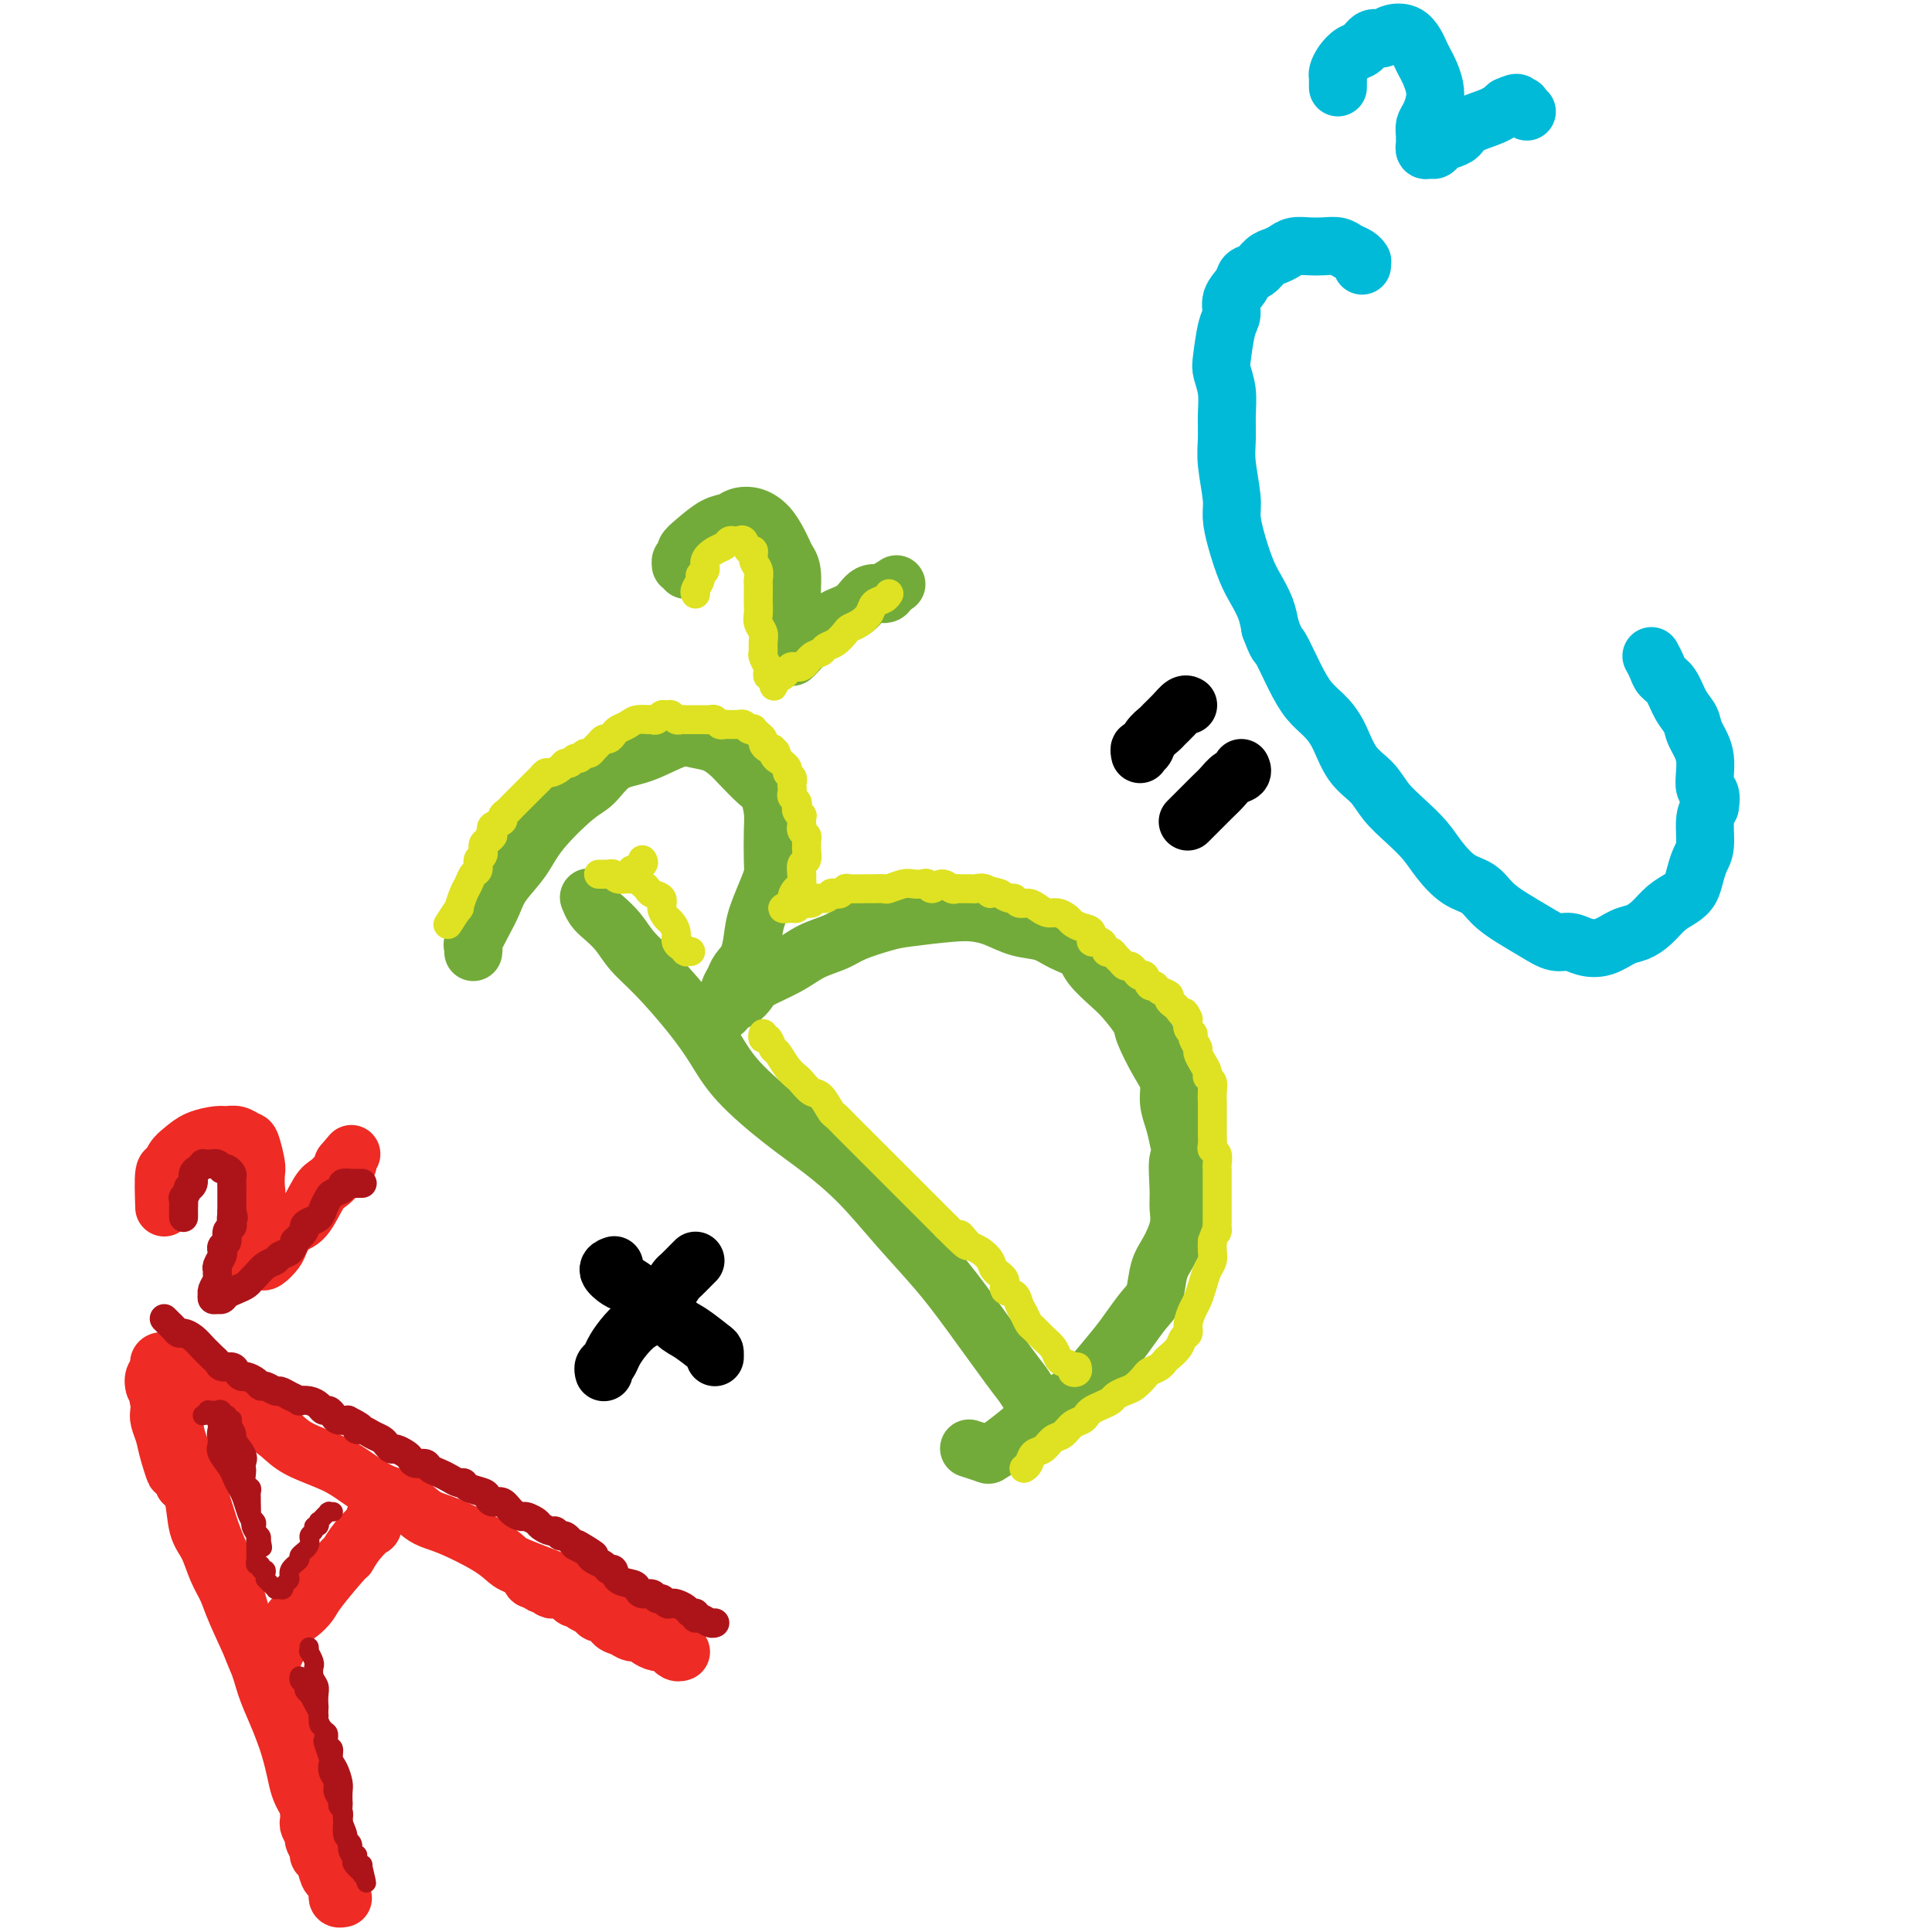 <svg viewBox='0 0 400 400' version='1.1' xmlns='http://www.w3.org/2000/svg' xmlns:xlink='http://www.w3.org/1999/xlink'><g fill='none' stroke='rgb(238,43,36)' stroke-width='12' stroke-linecap='round' stroke-linejoin='round'><path d='M32,287c0.409,0.326 0.817,0.652 1,1c0.183,0.348 0.140,0.717 0,1c-0.140,0.283 -0.378,0.481 0,1c0.378,0.519 1.373,1.359 2,2c0.627,0.641 0.885,1.083 1,2c0.115,0.917 0.088,2.307 1,5c0.912,2.693 2.762,6.687 4,10c1.238,3.313 1.862,5.945 3,9c1.138,3.055 2.790,6.533 4,10c1.210,3.467 1.977,6.924 3,10c1.023,3.076 2.301,5.773 4,10c1.699,4.227 3.818,9.985 5,14c1.182,4.015 1.428,6.289 2,8c0.572,1.711 1.471,2.861 2,4c0.529,1.139 0.689,2.268 1,3c0.311,0.732 0.772,1.068 1,1c0.228,-0.068 0.223,-0.538 0,-1c-0.223,-0.462 -0.664,-0.916 -1,-2c-0.336,-1.084 -0.566,-2.799 -1,-4c-0.434,-1.201 -1.073,-1.888 -2,-4c-0.927,-2.112 -2.143,-5.650 -3,-8c-0.857,-2.350 -1.356,-3.514 -2,-5c-0.644,-1.486 -1.432,-3.295 -2,-5c-0.568,-1.705 -0.914,-3.307 -2,-6c-1.086,-2.693 -2.911,-6.479 -4,-9c-1.089,-2.521 -1.443,-3.778 -2,-5c-0.557,-1.222 -1.318,-2.410 -2,-4c-0.682,-1.590 -1.286,-3.581 -2,-5c-0.714,-1.419 -1.538,-2.267 -2,-4c-0.462,-1.733 -0.560,-4.352 -1,-6c-0.440,-1.648 -1.220,-2.324 -2,-3'/><path d='M38,307c-4.581,-11.380 -2.534,-4.830 -2,-3c0.534,1.830 -0.444,-1.061 -1,-3c-0.556,-1.939 -0.688,-2.928 -1,-4c-0.312,-1.072 -0.802,-2.227 -1,-3c-0.198,-0.773 -0.102,-1.163 0,-2c0.102,-0.837 0.210,-2.122 0,-3c-0.210,-0.878 -0.736,-1.349 -1,-2c-0.264,-0.651 -0.264,-1.482 0,-2c0.264,-0.518 0.791,-0.723 1,-1c0.209,-0.277 0.099,-0.626 0,-1c-0.099,-0.374 -0.189,-0.772 0,-1c0.189,-0.228 0.656,-0.285 1,0c0.344,0.285 0.566,0.911 1,1c0.434,0.089 1.081,-0.360 2,0c0.919,0.360 2.112,1.527 3,2c0.888,0.473 1.473,0.251 3,1c1.527,0.749 3.997,2.469 6,4c2.003,1.531 3.539,2.874 5,4c1.461,1.126 2.847,2.035 4,3c1.153,0.965 2.072,1.987 4,3c1.928,1.013 4.865,2.019 7,3c2.135,0.981 3.470,1.938 5,3c1.530,1.062 3.256,2.230 5,3c1.744,0.770 3.507,1.141 5,2c1.493,0.859 2.717,2.206 4,3c1.283,0.794 2.626,1.036 5,2c2.374,0.964 5.781,2.650 8,4c2.219,1.350 3.251,2.363 4,3c0.749,0.637 1.214,0.896 4,2c2.786,1.104 7.893,3.052 13,5'/><path d='M122,330c14.289,7.467 5.511,2.133 2,0c-3.511,-2.133 -1.756,-1.067 0,0'/><path d='M57,342c1.096,-2.359 2.193,-4.717 3,-6c0.807,-1.283 1.325,-1.490 2,-2c0.675,-0.510 1.506,-1.322 2,-2c0.494,-0.678 0.652,-1.223 2,-3c1.348,-1.777 3.887,-4.785 5,-6c1.113,-1.215 0.799,-0.638 1,-1c0.201,-0.362 0.916,-1.663 2,-3c1.084,-1.337 2.538,-2.709 3,-3c0.462,-0.291 -0.068,0.499 0,0c0.068,-0.499 0.734,-2.285 1,-3c0.266,-0.715 0.133,-0.357 0,0'/><path d='M34,250c-0.095,-2.893 -0.189,-5.787 0,-7c0.189,-1.213 0.663,-0.746 1,-1c0.337,-0.254 0.537,-1.231 1,-2c0.463,-0.769 1.187,-1.331 2,-2c0.813,-0.669 1.713,-1.443 3,-2c1.287,-0.557 2.960,-0.895 4,-1c1.040,-0.105 1.445,0.024 2,0c0.555,-0.024 1.259,-0.202 2,0c0.741,0.202 1.519,0.782 2,1c0.481,0.218 0.666,0.072 1,1c0.334,0.928 0.818,2.928 1,4c0.182,1.072 0.064,1.216 0,2c-0.064,0.784 -0.073,2.206 0,3c0.073,0.794 0.230,0.958 0,2c-0.230,1.042 -0.846,2.962 -1,4c-0.154,1.038 0.154,1.195 0,2c-0.154,0.805 -0.770,2.258 -1,3c-0.230,0.742 -0.073,0.773 0,1c0.073,0.227 0.061,0.649 0,1c-0.061,0.351 -0.172,0.632 0,1c0.172,0.368 0.627,0.824 1,1c0.373,0.176 0.663,0.070 1,0c0.337,-0.070 0.723,-0.106 1,0c0.277,0.106 0.447,0.355 1,0c0.553,-0.355 1.489,-1.314 2,-2c0.511,-0.686 0.598,-1.100 1,-2c0.402,-0.900 1.120,-2.286 2,-3c0.880,-0.714 1.924,-0.758 3,-2c1.076,-1.242 2.185,-3.683 3,-5c0.815,-1.317 1.335,-1.508 2,-2c0.665,-0.492 1.476,-1.283 2,-2c0.524,-0.717 0.762,-1.358 1,-2'/><path d='M71,241c2.857,-3.381 1.500,-1.833 1,-1c-0.500,0.833 -0.143,0.952 0,1c0.143,0.048 0.071,0.024 0,0'/></g>
<g fill='none' stroke='rgb(0,0,0)' stroke-width='12' stroke-linecap='round' stroke-linejoin='round'><path d='M125,284c0.025,0.094 0.050,0.188 0,0c-0.050,-0.188 -0.176,-0.659 0,-1c0.176,-0.341 0.655,-0.551 1,-1c0.345,-0.449 0.557,-1.138 1,-2c0.443,-0.862 1.117,-1.898 2,-3c0.883,-1.102 1.976,-2.269 3,-3c1.024,-0.731 1.980,-1.025 3,-2c1.020,-0.975 2.105,-2.629 3,-4c0.895,-1.371 1.599,-2.459 2,-3c0.401,-0.541 0.499,-0.537 1,-1c0.501,-0.463 1.404,-1.394 2,-2c0.596,-0.606 0.885,-0.887 1,-1c0.115,-0.113 0.058,-0.056 0,0'/><path d='M127,262c0.163,-0.057 0.326,-0.114 0,0c-0.326,0.114 -1.141,0.398 -1,1c0.141,0.602 1.238,1.520 2,2c0.762,0.480 1.189,0.522 2,1c0.811,0.478 2.007,1.393 3,2c0.993,0.607 1.783,0.908 3,2c1.217,1.092 2.862,2.976 4,4c1.138,1.024 1.769,1.189 3,2c1.231,0.811 3.062,2.269 4,3c0.938,0.731 0.983,0.735 1,1c0.017,0.265 0.005,0.790 0,1c-0.005,0.210 -0.002,0.105 0,0'/></g>
<g fill='none' stroke='rgb(115,171,58)' stroke-width='12' stroke-linecap='round' stroke-linejoin='round'><path d='M122,186c-0.072,-0.183 -0.145,-0.367 0,0c0.145,0.367 0.507,1.284 1,2c0.493,0.716 1.117,1.232 2,2c0.883,0.768 2.024,1.789 3,3c0.976,1.211 1.786,2.613 3,4c1.214,1.387 2.832,2.757 5,5c2.168,2.243 4.884,5.357 7,8c2.116,2.643 3.631,4.815 5,7c1.369,2.185 2.593,4.384 5,7c2.407,2.616 5.997,5.649 9,8c3.003,2.351 5.419,4.019 8,6c2.581,1.981 5.328,4.274 8,7c2.672,2.726 5.268,5.884 8,9c2.732,3.116 5.600,6.190 8,9c2.400,2.810 4.331,5.354 7,9c2.669,3.646 6.074,8.392 8,11c1.926,2.608 2.372,3.077 3,4c0.628,0.923 1.436,2.299 2,3c0.564,0.701 0.883,0.727 1,1c0.117,0.273 0.034,0.792 0,1c-0.034,0.208 -0.017,0.104 0,0'/><path d='M98,197c-0.013,0.108 -0.025,0.217 0,0c0.025,-0.217 0.088,-0.759 0,-1c-0.088,-0.241 -0.326,-0.180 0,-1c0.326,-0.820 1.217,-2.519 2,-4c0.783,-1.481 1.459,-2.743 2,-4c0.541,-1.257 0.948,-2.509 2,-4c1.052,-1.491 2.748,-3.222 4,-5c1.252,-1.778 2.061,-3.601 4,-6c1.939,-2.399 5.008,-5.372 7,-7c1.992,-1.628 2.906,-1.911 4,-3c1.094,-1.089 2.368,-2.983 4,-4c1.632,-1.017 3.621,-1.156 6,-2c2.379,-0.844 5.149,-2.394 7,-3c1.851,-0.606 2.782,-0.268 4,0c1.218,0.268 2.721,0.464 4,1c1.279,0.536 2.332,1.410 3,2c0.668,0.590 0.949,0.896 2,2c1.051,1.104 2.870,3.006 4,4c1.130,0.994 1.571,1.081 2,2c0.429,0.919 0.845,2.670 1,4c0.155,1.330 0.049,2.239 0,4c-0.049,1.761 -0.041,4.374 0,6c0.041,1.626 0.114,2.266 0,3c-0.114,0.734 -0.416,1.562 -1,3c-0.584,1.438 -1.452,3.488 -2,5c-0.548,1.512 -0.778,2.488 -1,4c-0.222,1.512 -0.438,3.560 -1,5c-0.562,1.440 -1.470,2.273 -2,3c-0.530,0.727 -0.681,1.350 -1,2c-0.319,0.650 -0.805,1.329 -1,2c-0.195,0.671 -0.097,1.336 0,2'/><path d='M151,207c-1.609,4.174 -1.132,1.610 -1,1c0.132,-0.610 -0.081,0.735 0,1c0.081,0.265 0.457,-0.551 1,-1c0.543,-0.449 1.252,-0.533 2,-1c0.748,-0.467 1.533,-1.318 2,-2c0.467,-0.682 0.614,-1.194 2,-2c1.386,-0.806 4.009,-1.908 6,-3c1.991,-1.092 3.350,-2.176 5,-3c1.650,-0.824 3.593,-1.387 5,-2c1.407,-0.613 2.280,-1.275 4,-2c1.720,-0.725 4.286,-1.513 6,-2c1.714,-0.487 2.575,-0.674 5,-1c2.425,-0.326 6.413,-0.793 9,-1c2.587,-0.207 3.773,-0.154 5,0c1.227,0.154 2.497,0.411 4,1c1.503,0.589 3.240,1.511 5,2c1.760,0.489 3.542,0.547 5,1c1.458,0.453 2.591,1.302 4,2c1.409,0.698 3.092,1.244 4,2c0.908,0.756 1.039,1.722 2,3c0.961,1.278 2.750,2.870 4,4c1.250,1.130 1.961,1.799 3,3c1.039,1.201 2.407,2.932 3,4c0.593,1.068 0.411,1.471 1,3c0.589,1.529 1.951,4.183 3,6c1.049,1.817 1.786,2.796 2,4c0.214,1.204 -0.096,2.632 0,4c0.096,1.368 0.599,2.677 1,4c0.401,1.323 0.701,2.662 1,4'/><path d='M244,236c1.236,4.462 0.325,3.117 0,4c-0.325,0.883 -0.066,3.995 0,6c0.066,2.005 -0.062,2.904 0,4c0.062,1.096 0.313,2.389 0,4c-0.313,1.611 -1.189,3.540 -2,5c-0.811,1.460 -1.555,2.450 -2,4c-0.445,1.550 -0.590,3.660 -1,5c-0.410,1.340 -1.083,1.909 -2,3c-0.917,1.091 -2.076,2.704 -3,4c-0.924,1.296 -1.614,2.274 -3,4c-1.386,1.726 -3.469,4.199 -5,6c-1.531,1.801 -2.508,2.931 -4,4c-1.492,1.069 -3.497,2.077 -5,3c-1.503,0.923 -2.505,1.760 -4,3c-1.495,1.240 -3.483,2.882 -5,4c-1.517,1.118 -2.561,1.712 -3,2c-0.439,0.288 -0.272,0.270 -1,0c-0.728,-0.270 -2.351,-0.791 -3,-1c-0.649,-0.209 -0.325,-0.104 0,0'/><path d='M142,118c-0.431,-0.446 -0.863,-0.893 -1,-1c-0.137,-0.107 0.020,0.124 0,0c-0.020,-0.124 -0.217,-0.604 0,-1c0.217,-0.396 0.849,-0.708 1,-1c0.151,-0.292 -0.179,-0.565 0,-1c0.179,-0.435 0.866,-1.032 2,-2c1.134,-0.968 2.716,-2.307 4,-3c1.284,-0.693 2.270,-0.740 3,-1c0.730,-0.260 1.204,-0.733 2,-1c0.796,-0.267 1.915,-0.328 3,0c1.085,0.328 2.137,1.046 3,2c0.863,0.954 1.537,2.143 2,3c0.463,0.857 0.716,1.383 1,2c0.284,0.617 0.598,1.324 1,2c0.402,0.676 0.893,1.322 1,3c0.107,1.678 -0.171,4.390 0,6c0.171,1.610 0.792,2.120 1,3c0.208,0.880 0.003,2.131 0,3c-0.003,0.869 0.195,1.358 0,2c-0.195,0.642 -0.783,1.439 -1,2c-0.217,0.561 -0.064,0.887 0,1c0.064,0.113 0.038,0.014 0,0c-0.038,-0.014 -0.087,0.056 0,0c0.087,-0.056 0.309,-0.240 1,-1c0.691,-0.760 1.850,-2.096 3,-3c1.150,-0.904 2.290,-1.376 3,-2c0.710,-0.624 0.988,-1.399 2,-2c1.012,-0.601 2.756,-1.027 4,-2c1.244,-0.973 1.989,-2.493 3,-3c1.011,-0.507 2.289,-0.002 3,0c0.711,0.002 0.856,-0.499 1,-1'/><path d='M184,122c3.111,-2.022 0.889,-0.578 0,0c-0.889,0.578 -0.444,0.289 0,0'/></g>
<g fill='none' stroke='rgb(0,0,0)' stroke-width='12' stroke-linecap='round' stroke-linejoin='round'><path d='M236,156c0.026,0.126 0.052,0.251 0,0c-0.052,-0.251 -0.184,-0.879 0,-1c0.184,-0.121 0.682,0.263 1,0c0.318,-0.263 0.456,-1.174 1,-2c0.544,-0.826 1.494,-1.566 2,-2c0.506,-0.434 0.566,-0.561 1,-1c0.434,-0.439 1.240,-1.190 2,-2c0.760,-0.810 1.474,-1.680 2,-2c0.526,-0.320 0.865,-0.092 1,0c0.135,0.092 0.068,0.046 0,0'/><path d='M246,170c-0.088,0.088 -0.175,0.175 0,0c0.175,-0.175 0.613,-0.613 1,-1c0.387,-0.387 0.722,-0.723 1,-1c0.278,-0.277 0.499,-0.494 1,-1c0.501,-0.506 1.283,-1.302 2,-2c0.717,-0.698 1.369,-1.297 2,-2c0.631,-0.703 1.241,-1.508 2,-2c0.759,-0.492 1.666,-0.671 2,-1c0.334,-0.329 0.095,-0.808 0,-1c-0.095,-0.192 -0.048,-0.096 0,0'/></g>
<g fill='none' stroke='rgb(0,186,216)' stroke-width='12' stroke-linecap='round' stroke-linejoin='round'><path d='M282,55c0.005,-0.416 0.009,-0.832 0,-1c-0.009,-0.168 -0.032,-0.087 0,0c0.032,0.087 0.119,0.181 0,0c-0.119,-0.181 -0.443,-0.637 -1,-1c-0.557,-0.363 -1.346,-0.634 -2,-1c-0.654,-0.366 -1.172,-0.827 -2,-1c-0.828,-0.173 -1.965,-0.057 -3,0c-1.035,0.057 -1.968,0.056 -3,0c-1.032,-0.056 -2.163,-0.166 -3,0c-0.837,0.166 -1.380,0.607 -2,1c-0.620,0.393 -1.317,0.737 -2,1c-0.683,0.263 -1.354,0.443 -2,1c-0.646,0.557 -1.269,1.490 -2,2c-0.731,0.510 -1.572,0.598 -2,1c-0.428,0.402 -0.444,1.119 -1,2c-0.556,0.881 -1.653,1.925 -2,3c-0.347,1.075 0.054,2.180 0,3c-0.054,0.820 -0.565,1.355 -1,3c-0.435,1.645 -0.796,4.400 -1,6c-0.204,1.600 -0.252,2.045 0,3c0.252,0.955 0.803,2.419 1,4c0.197,1.581 0.038,3.279 0,5c-0.038,1.721 0.045,3.466 0,5c-0.045,1.534 -0.216,2.858 0,5c0.216,2.142 0.820,5.104 1,7c0.180,1.896 -0.064,2.726 0,4c0.064,1.274 0.437,2.990 1,5c0.563,2.010 1.316,4.312 2,6c0.684,1.688 1.300,2.762 2,4c0.700,1.238 1.486,2.639 2,4c0.514,1.361 0.757,2.680 1,4'/><path d='M263,130c1.547,4.171 1.415,3.099 2,4c0.585,0.901 1.888,3.774 3,6c1.112,2.226 2.034,3.806 3,5c0.966,1.194 1.976,2.002 3,3c1.024,0.998 2.062,2.184 3,4c0.938,1.816 1.777,4.260 3,6c1.223,1.740 2.829,2.775 4,4c1.171,1.225 1.905,2.639 3,4c1.095,1.361 2.551,2.667 4,4c1.449,1.333 2.890,2.692 4,4c1.110,1.308 1.888,2.566 3,4c1.112,1.434 2.558,3.045 4,4c1.442,0.955 2.878,1.255 4,2c1.122,0.745 1.928,1.936 3,3c1.072,1.064 2.411,2.001 4,3c1.589,0.999 3.429,2.059 5,3c1.571,0.941 2.875,1.762 4,2c1.125,0.238 2.072,-0.107 3,0c0.928,0.107 1.837,0.665 3,1c1.163,0.335 2.579,0.448 4,0c1.421,-0.448 2.845,-1.457 4,-2c1.155,-0.543 2.039,-0.620 3,-1c0.961,-0.380 1.998,-1.063 3,-2c1.002,-0.937 1.970,-2.127 3,-3c1.030,-0.873 2.122,-1.428 3,-2c0.878,-0.572 1.541,-1.161 2,-2c0.459,-0.839 0.714,-1.929 1,-3c0.286,-1.071 0.602,-2.122 1,-3c0.398,-0.878 0.876,-1.583 1,-3c0.124,-1.417 -0.108,-3.548 0,-5c0.108,-1.452 0.554,-2.226 1,-3'/><path d='M354,167c0.672,-3.552 -0.649,-2.931 -1,-4c-0.351,-1.069 0.268,-3.827 0,-6c-0.268,-2.173 -1.424,-3.762 -2,-5c-0.576,-1.238 -0.574,-2.127 -1,-3c-0.426,-0.873 -1.281,-1.730 -2,-3c-0.719,-1.270 -1.303,-2.954 -2,-4c-0.697,-1.046 -1.506,-1.456 -2,-2c-0.494,-0.544 -0.671,-1.223 -1,-2c-0.329,-0.777 -0.808,-1.650 -1,-2c-0.192,-0.350 -0.096,-0.175 0,0'/><path d='M277,18c0.001,0.088 0.003,0.176 0,0c-0.003,-0.176 -0.009,-0.614 0,-1c0.009,-0.386 0.033,-0.718 0,-1c-0.033,-0.282 -0.122,-0.514 0,-1c0.122,-0.486 0.456,-1.225 1,-2c0.544,-0.775 1.300,-1.584 2,-2c0.700,-0.416 1.346,-0.439 2,-1c0.654,-0.561 1.317,-1.661 2,-2c0.683,-0.339 1.387,0.083 2,0c0.613,-0.083 1.134,-0.671 2,-1c0.866,-0.329 2.077,-0.398 3,0c0.923,0.398 1.557,1.264 2,2c0.443,0.736 0.694,1.340 1,2c0.306,0.660 0.668,1.374 1,2c0.332,0.626 0.635,1.165 1,2c0.365,0.835 0.791,1.966 1,3c0.209,1.034 0.199,1.969 0,3c-0.199,1.031 -0.589,2.156 -1,3c-0.411,0.844 -0.843,1.407 -1,2c-0.157,0.593 -0.039,1.216 0,2c0.039,0.784 -0.000,1.727 0,2c0.000,0.273 0.041,-0.126 0,0c-0.041,0.126 -0.163,0.777 0,1c0.163,0.223 0.611,0.019 1,0c0.389,-0.019 0.720,0.147 1,0c0.280,-0.147 0.508,-0.606 1,-1c0.492,-0.394 1.248,-0.724 2,-1c0.752,-0.276 1.501,-0.497 2,-1c0.499,-0.503 0.750,-1.289 2,-2c1.250,-0.711 3.500,-1.346 5,-2c1.500,-0.654 2.250,-1.327 3,-2'/><path d='M312,22c3.018,-1.397 2.063,-0.388 2,0c-0.063,0.388 0.767,0.156 1,0c0.233,-0.156 -0.129,-0.234 0,0c0.129,0.234 0.751,0.781 1,1c0.249,0.219 0.124,0.109 0,0'/></g>
<g fill='none' stroke='rgb(238,43,36)' stroke-width='12' stroke-linecap='round' stroke-linejoin='round'><path d='M64,374c-0.001,-0.090 -0.001,-0.180 0,0c0.001,0.180 0.004,0.630 0,1c-0.004,0.370 -0.016,0.662 0,1c0.016,0.338 0.061,0.724 0,1c-0.061,0.276 -0.227,0.442 0,1c0.227,0.558 0.848,1.509 1,2c0.152,0.491 -0.167,0.520 0,1c0.167,0.480 0.818,1.409 1,2c0.182,0.591 -0.105,0.845 0,1c0.105,0.155 0.603,0.212 1,1c0.397,0.788 0.694,2.306 1,3c0.306,0.694 0.622,0.564 1,1c0.378,0.436 0.820,1.437 1,2c0.180,0.563 0.100,0.687 0,1c-0.100,0.313 -0.219,0.815 0,1c0.219,0.185 0.777,0.053 1,0c0.223,-0.053 0.112,-0.026 0,0'/><path d='M110,326c-0.119,0.415 -0.238,0.829 0,1c0.238,0.171 0.833,0.097 1,0c0.167,-0.097 -0.096,-0.218 0,0c0.096,0.218 0.549,0.777 1,1c0.451,0.223 0.898,0.112 1,0c0.102,-0.112 -0.141,-0.223 0,0c0.141,0.223 0.668,0.782 1,1c0.332,0.218 0.471,0.096 1,0c0.529,-0.096 1.450,-0.166 2,0c0.550,0.166 0.729,0.569 1,1c0.271,0.431 0.635,0.890 1,1c0.365,0.110 0.732,-0.130 1,0c0.268,0.130 0.438,0.630 1,1c0.562,0.370 1.516,0.610 2,1c0.484,0.390 0.500,0.932 1,1c0.500,0.068 1.486,-0.336 2,0c0.514,0.336 0.556,1.413 1,2c0.444,0.587 1.289,0.683 2,1c0.711,0.317 1.288,0.854 2,1c0.712,0.146 1.557,-0.101 2,0c0.443,0.101 0.482,0.548 1,1c0.518,0.452 1.515,0.910 2,1c0.485,0.090 0.459,-0.186 1,0c0.541,0.186 1.648,0.834 2,1c0.352,0.166 -0.050,-0.151 0,0c0.050,0.151 0.552,0.772 1,1c0.448,0.228 0.842,0.065 1,0c0.158,-0.065 0.079,-0.033 0,0'/></g>
<g fill='none' stroke='rgb(173,20,25)' stroke-width='4' stroke-linecap='round' stroke-linejoin='round'><path d='M64,341c0.031,0.474 0.061,0.949 0,1c-0.061,0.051 -0.214,-0.320 0,0c0.214,0.320 0.793,1.332 1,2c0.207,0.668 0.041,0.994 0,1c-0.041,0.006 0.041,-0.306 0,0c-0.041,0.306 -0.207,1.232 0,2c0.207,0.768 0.787,1.380 1,2c0.213,0.620 0.061,1.250 0,2c-0.061,0.750 -0.030,1.620 0,2c0.030,0.380 0.060,0.271 0,1c-0.060,0.729 -0.208,2.297 0,3c0.208,0.703 0.774,0.541 1,1c0.226,0.459 0.112,1.541 0,2c-0.112,0.459 -0.222,0.297 0,1c0.222,0.703 0.776,2.271 1,3c0.224,0.729 0.117,0.619 0,1c-0.117,0.381 -0.242,1.254 0,2c0.242,0.746 0.853,1.365 1,2c0.147,0.635 -0.171,1.285 0,2c0.171,0.715 0.830,1.494 1,2c0.170,0.506 -0.148,0.738 0,1c0.148,0.262 0.762,0.555 1,1c0.238,0.445 0.101,1.041 0,2c-0.101,0.959 -0.167,2.281 0,3c0.167,0.719 0.565,0.837 1,1c0.435,0.163 0.905,0.373 1,1c0.095,0.627 -0.184,1.671 0,2c0.184,0.329 0.833,-0.056 1,0c0.167,0.056 -0.147,0.554 0,1c0.147,0.446 0.756,0.842 1,1c0.244,0.158 0.122,0.079 0,0'/><path d='M75,386c1.699,7.125 0.447,2.438 0,1c-0.447,-1.438 -0.091,0.372 0,1c0.091,0.628 -0.085,0.072 0,0c0.085,-0.072 0.430,0.340 0,0c-0.430,-0.340 -1.636,-1.430 -2,-2c-0.364,-0.570 0.113,-0.619 0,-1c-0.113,-0.381 -0.815,-1.095 -1,-2c-0.185,-0.905 0.146,-2.000 0,-3c-0.146,-1.000 -0.771,-1.905 -1,-3c-0.229,-1.095 -0.064,-2.380 0,-3c0.064,-0.620 0.027,-0.574 0,-1c-0.027,-0.426 -0.045,-1.322 0,-2c0.045,-0.678 0.152,-1.136 0,-2c-0.152,-0.864 -0.562,-2.133 -1,-3c-0.438,-0.867 -0.905,-1.330 -1,-2c-0.095,-0.670 0.181,-1.545 0,-2c-0.181,-0.455 -0.818,-0.488 -1,-1c-0.182,-0.512 0.092,-1.502 0,-2c-0.092,-0.498 -0.551,-0.505 -1,-1c-0.449,-0.495 -0.890,-1.477 -1,-2c-0.110,-0.523 0.110,-0.588 0,-1c-0.110,-0.412 -0.550,-1.171 -1,-2c-0.450,-0.829 -0.909,-1.727 -1,-2c-0.091,-0.273 0.186,0.081 0,0c-0.186,-0.081 -0.834,-0.596 -1,-1c-0.166,-0.404 0.151,-0.696 0,-1c-0.151,-0.304 -0.772,-0.620 -1,-1c-0.228,-0.380 -0.065,-0.823 0,-1c0.065,-0.177 0.033,-0.089 0,0'/><path d='M44,293c0.122,-0.000 0.243,-0.000 0,0c-0.243,0.000 -0.851,0.001 -1,0c-0.149,-0.001 0.160,-0.004 0,0c-0.160,0.004 -0.790,0.015 -1,0c-0.210,-0.015 -0.001,-0.057 0,0c0.001,0.057 -0.207,0.212 0,0c0.207,-0.212 0.829,-0.791 1,-1c0.171,-0.209 -0.109,-0.049 0,0c0.109,0.049 0.606,-0.013 1,0c0.394,0.013 0.684,0.102 1,0c0.316,-0.102 0.657,-0.394 1,0c0.343,0.394 0.688,1.474 1,2c0.312,0.526 0.591,0.498 1,1c0.409,0.502 0.947,1.535 1,2c0.053,0.465 -0.378,0.361 0,1c0.378,0.639 1.564,2.020 2,3c0.436,0.980 0.121,1.558 0,2c-0.121,0.442 -0.046,0.748 0,1c0.046,0.252 0.065,0.449 0,1c-0.065,0.551 -0.214,1.456 0,2c0.214,0.544 0.790,0.727 1,1c0.210,0.273 0.055,0.636 0,1c-0.055,0.364 -0.011,0.727 0,1c0.011,0.273 -0.011,0.454 0,1c0.011,0.546 0.054,1.456 0,2c-0.054,0.544 -0.207,0.723 0,1c0.207,0.277 0.774,0.652 1,1c0.226,0.348 0.112,0.671 0,1c-0.112,0.329 -0.223,0.666 0,1c0.223,0.334 0.778,0.667 1,1c0.222,0.333 0.111,0.667 0,1'/><path d='M54,319c0.529,2.775 0.353,0.711 0,0c-0.353,-0.711 -0.882,-0.071 -1,0c-0.118,0.071 0.175,-0.428 0,-1c-0.175,-0.572 -0.817,-1.217 -1,-2c-0.183,-0.783 0.092,-1.702 0,-3c-0.092,-1.298 -0.550,-2.973 -1,-4c-0.450,-1.027 -0.891,-1.406 -1,-2c-0.109,-0.594 0.114,-1.402 0,-2c-0.114,-0.598 -0.567,-0.987 -1,-2c-0.433,-1.013 -0.847,-2.650 -1,-4c-0.153,-1.350 -0.045,-2.413 0,-3c0.045,-0.587 0.026,-0.697 0,-1c-0.026,-0.303 -0.058,-0.799 0,-1c0.058,-0.201 0.208,-0.107 0,0c-0.208,0.107 -0.774,0.229 -1,0c-0.226,-0.229 -0.113,-0.807 0,-1c0.113,-0.193 0.226,0.001 0,0c-0.226,-0.001 -0.792,-0.196 -1,0c-0.208,0.196 -0.060,0.784 0,1c0.060,0.216 0.030,0.061 0,0c-0.030,-0.061 -0.061,-0.027 0,0c0.061,0.027 0.212,0.046 0,0c-0.212,-0.046 -0.789,-0.157 -1,0c-0.211,0.157 -0.057,0.581 0,1c0.057,0.419 0.016,0.834 0,1c-0.016,0.166 -0.008,0.083 0,0'/><path d='M45,296c-0.317,0.878 -0.110,1.572 0,2c0.110,0.428 0.124,0.590 0,1c-0.124,0.410 -0.384,1.067 0,2c0.384,0.933 1.412,2.140 2,3c0.588,0.860 0.735,1.372 1,2c0.265,0.628 0.649,1.372 1,2c0.351,0.628 0.668,1.138 1,2c0.332,0.862 0.677,2.074 1,3c0.323,0.926 0.622,1.565 1,2c0.378,0.435 0.833,0.666 1,1c0.167,0.334 0.045,0.772 0,1c-0.045,0.228 -0.013,0.247 0,1c0.013,0.753 0.008,2.239 0,3c-0.008,0.761 -0.017,0.796 0,1c0.017,0.204 0.061,0.576 0,1c-0.061,0.424 -0.227,0.901 0,1c0.227,0.099 0.845,-0.180 1,0c0.155,0.180 -0.155,0.819 0,1c0.155,0.181 0.774,-0.095 1,0c0.226,0.095 0.060,0.560 0,1c-0.060,0.440 -0.012,0.854 0,1c0.012,0.146 -0.012,0.024 0,0c0.012,-0.024 0.060,0.050 0,0c-0.060,-0.050 -0.227,-0.224 0,0c0.227,0.224 0.848,0.844 1,1c0.152,0.156 -0.165,-0.154 0,0c0.165,0.154 0.814,0.772 1,1c0.186,0.228 -0.090,0.065 0,0c0.090,-0.065 0.545,-0.033 1,0'/><path d='M58,329c0.930,0.583 0.755,-0.459 1,-1c0.245,-0.541 0.911,-0.582 1,-1c0.089,-0.418 -0.398,-1.215 0,-2c0.398,-0.785 1.680,-1.558 2,-2c0.320,-0.442 -0.322,-0.553 0,-1c0.322,-0.447 1.607,-1.229 2,-2c0.393,-0.771 -0.105,-1.531 0,-2c0.105,-0.469 0.812,-0.646 1,-1c0.188,-0.354 -0.142,-0.883 0,-1c0.142,-0.117 0.755,0.180 1,0c0.245,-0.180 0.122,-0.837 0,-1c-0.122,-0.163 -0.243,0.166 0,0c0.243,-0.166 0.849,-0.829 1,-1c0.151,-0.171 -0.152,0.150 0,0c0.152,-0.150 0.759,-0.772 1,-1c0.241,-0.228 0.116,-0.061 0,0c-0.116,0.061 -0.224,0.016 0,0c0.224,-0.016 0.778,-0.005 1,0c0.222,0.005 0.111,0.002 0,0'/></g>
<g fill='none' stroke='rgb(173,20,25)' stroke-width='6' stroke-linecap='round' stroke-linejoin='round'><path d='M38,252c-0.000,-0.021 -0.000,-0.042 0,0c0.000,0.042 0.000,0.147 0,0c-0.000,-0.147 -0.001,-0.545 0,-1c0.001,-0.455 0.004,-0.967 0,-1c-0.004,-0.033 -0.016,0.412 0,0c0.016,-0.412 0.061,-1.682 0,-2c-0.061,-0.318 -0.228,0.315 0,0c0.228,-0.315 0.850,-1.577 1,-2c0.150,-0.423 -0.171,-0.007 0,0c0.171,0.007 0.834,-0.394 1,-1c0.166,-0.606 -0.167,-1.416 0,-2c0.167,-0.584 0.832,-0.941 1,-1c0.168,-0.059 -0.161,0.180 0,0c0.161,-0.180 0.813,-0.780 1,-1c0.187,-0.220 -0.091,-0.060 0,0c0.091,0.060 0.550,0.020 1,0c0.450,-0.020 0.890,-0.019 1,0c0.110,0.019 -0.111,0.057 0,0c0.111,-0.057 0.555,-0.208 1,0c0.445,0.208 0.890,0.775 1,1c0.110,0.225 -0.114,0.107 0,0c0.114,-0.107 0.566,-0.202 1,0c0.434,0.202 0.848,0.702 1,1c0.152,0.298 0.041,0.394 0,1c-0.041,0.606 -0.011,1.723 0,2c0.011,0.277 0.003,-0.287 0,0c-0.003,0.287 -0.001,1.423 0,2c0.001,0.577 0.000,0.593 0,1c-0.000,0.407 -0.000,1.203 0,2'/><path d='M48,251c0.623,1.727 0.182,1.044 0,1c-0.182,-0.044 -0.105,0.551 0,1c0.105,0.449 0.238,0.750 0,1c-0.238,0.250 -0.847,0.447 -1,1c-0.153,0.553 0.151,1.461 0,2c-0.151,0.539 -0.758,0.708 -1,1c-0.242,0.292 -0.118,0.709 0,1c0.118,0.291 0.229,0.458 0,1c-0.229,0.542 -0.797,1.458 -1,2c-0.203,0.542 -0.040,0.710 0,1c0.040,0.290 -0.041,0.704 0,1c0.041,0.296 0.206,0.475 0,1c-0.206,0.525 -0.783,1.394 -1,2c-0.217,0.606 -0.073,0.947 0,1c0.073,0.053 0.075,-0.181 0,0c-0.075,0.181 -0.228,0.778 0,1c0.228,0.222 0.837,0.071 1,0c0.163,-0.071 -0.121,-0.060 0,0c0.121,0.060 0.649,0.171 1,0c0.351,-0.171 0.527,-0.622 1,-1c0.473,-0.378 1.243,-0.682 2,-1c0.757,-0.318 1.502,-0.648 2,-1c0.498,-0.352 0.748,-0.724 1,-1c0.252,-0.276 0.505,-0.454 1,-1c0.495,-0.546 1.232,-1.458 2,-2c0.768,-0.542 1.567,-0.712 2,-1c0.433,-0.288 0.501,-0.693 1,-1c0.499,-0.307 1.428,-0.516 2,-1c0.572,-0.484 0.786,-1.242 1,-2'/><path d='M61,257c2.742,-2.485 2.097,-2.697 2,-3c-0.097,-0.303 0.354,-0.697 1,-1c0.646,-0.303 1.488,-0.515 2,-1c0.512,-0.485 0.696,-1.244 1,-2c0.304,-0.756 0.729,-1.509 1,-2c0.271,-0.491 0.387,-0.720 1,-1c0.613,-0.280 1.723,-0.611 2,-1c0.277,-0.389 -0.279,-0.836 0,-1c0.279,-0.164 1.394,-0.044 2,0c0.606,0.044 0.701,0.012 1,0c0.299,-0.012 0.800,-0.003 1,0c0.200,0.003 0.100,0.002 0,0'/><path d='M34,273c0.335,0.341 0.670,0.682 1,1c0.330,0.318 0.655,0.614 1,1c0.345,0.386 0.708,0.863 1,1c0.292,0.137 0.512,-0.065 1,0c0.488,0.065 1.244,0.398 2,1c0.756,0.602 1.511,1.472 2,2c0.489,0.528 0.712,0.715 1,1c0.288,0.285 0.640,0.667 1,1c0.360,0.333 0.727,0.615 1,1c0.273,0.385 0.453,0.873 1,1c0.547,0.127 1.460,-0.107 2,0c0.540,0.107 0.708,0.555 1,1c0.292,0.445 0.707,0.889 1,1c0.293,0.111 0.464,-0.110 1,0c0.536,0.110 1.438,0.551 2,1c0.562,0.449 0.783,0.908 1,1c0.217,0.092 0.430,-0.182 1,0c0.570,0.182 1.496,0.819 2,1c0.504,0.181 0.586,-0.096 1,0c0.414,0.096 1.161,0.564 2,1c0.839,0.436 1.769,0.839 2,1c0.231,0.161 -0.236,0.081 0,0c0.236,-0.081 1.177,-0.163 2,0c0.823,0.163 1.529,0.569 2,1c0.471,0.431 0.706,0.886 1,1c0.294,0.114 0.646,-0.114 1,0c0.354,0.114 0.711,0.569 1,1c0.289,0.431 0.511,0.837 1,1c0.489,0.163 1.244,0.081 2,0'/><path d='M72,294c4.439,2.167 2.537,2.086 2,2c-0.537,-0.086 0.290,-0.177 1,0c0.710,0.177 1.302,0.621 2,1c0.698,0.379 1.500,0.693 2,1c0.500,0.307 0.698,0.607 1,1c0.302,0.393 0.710,0.880 1,1c0.290,0.120 0.463,-0.126 1,0c0.537,0.126 1.438,0.625 2,1c0.562,0.375 0.783,0.625 1,1c0.217,0.375 0.428,0.874 1,1c0.572,0.126 1.505,-0.120 2,0c0.495,0.120 0.553,0.606 1,1c0.447,0.394 1.284,0.697 2,1c0.716,0.303 1.313,0.606 2,1c0.687,0.394 1.466,0.879 2,1c0.534,0.121 0.825,-0.121 1,0c0.175,0.121 0.235,0.605 1,1c0.765,0.395 2.235,0.701 3,1c0.765,0.299 0.825,0.592 1,1c0.175,0.408 0.466,0.932 1,1c0.534,0.068 1.313,-0.318 2,0c0.687,0.318 1.282,1.342 2,2c0.718,0.658 1.558,0.951 2,1c0.442,0.049 0.485,-0.146 1,0c0.515,0.146 1.500,0.632 2,1c0.500,0.368 0.514,0.619 1,1c0.486,0.381 1.442,0.892 2,1c0.558,0.108 0.717,-0.188 1,0c0.283,0.188 0.692,0.858 1,1c0.308,0.142 0.517,-0.245 1,0c0.483,0.245 1.242,1.123 2,2'/><path d='M119,320c7.451,3.974 2.578,0.910 1,0c-1.578,-0.910 0.140,0.335 1,1c0.860,0.665 0.861,0.751 1,1c0.139,0.249 0.417,0.662 1,1c0.583,0.338 1.473,0.601 2,1c0.527,0.399 0.691,0.933 1,1c0.309,0.067 0.764,-0.332 1,0c0.236,0.332 0.252,1.394 1,2c0.748,0.606 2.228,0.755 3,1c0.772,0.245 0.837,0.587 1,1c0.163,0.413 0.425,0.899 1,1c0.575,0.101 1.464,-0.183 2,0c0.536,0.183 0.720,0.833 1,1c0.280,0.167 0.656,-0.149 1,0c0.344,0.149 0.655,0.762 1,1c0.345,0.238 0.723,0.101 1,0c0.277,-0.101 0.452,-0.167 1,0c0.548,0.167 1.469,0.565 2,1c0.531,0.435 0.671,0.905 1,1c0.329,0.095 0.848,-0.185 1,0c0.152,0.185 -0.065,0.834 0,1c0.065,0.166 0.410,-0.152 1,0c0.590,0.152 1.426,0.773 2,1c0.574,0.227 0.885,0.061 1,0c0.115,-0.061 0.033,-0.017 0,0c-0.033,0.017 -0.016,0.009 0,0'/></g>
<g fill='none' stroke='rgb(222,226,34)' stroke-width='6' stroke-linecap='round' stroke-linejoin='round'><path d='M133,178c0.222,0.311 0.444,0.622 0,1c-0.444,0.378 -1.556,0.822 -2,1c-0.444,0.178 -0.222,0.089 0,0'/><path d='M124,181c0.022,0.000 0.043,0.000 0,0c-0.043,-0.000 -0.152,-0.001 0,0c0.152,0.001 0.564,0.004 1,0c0.436,-0.004 0.897,-0.016 1,0c0.103,0.016 -0.152,0.060 0,0c0.152,-0.060 0.709,-0.223 1,0c0.291,0.223 0.314,0.834 1,1c0.686,0.166 2.034,-0.111 3,0c0.966,0.111 1.550,0.610 2,1c0.450,0.390 0.765,0.672 1,1c0.235,0.328 0.391,0.703 1,1c0.609,0.297 1.670,0.516 2,1c0.330,0.484 -0.070,1.232 0,2c0.070,0.768 0.611,1.555 1,2c0.389,0.445 0.625,0.549 1,1c0.375,0.451 0.889,1.249 1,2c0.111,0.751 -0.180,1.455 0,2c0.180,0.545 0.832,0.931 1,1c0.168,0.069 -0.147,-0.178 0,0c0.147,0.178 0.758,0.780 1,1c0.242,0.220 0.116,0.059 0,0c-0.116,-0.059 -0.224,-0.016 0,0c0.224,0.016 0.778,0.005 1,0c0.222,-0.005 0.111,-0.002 0,0'/><path d='M158,214c-0.088,0.481 -0.176,0.961 0,1c0.176,0.039 0.614,-0.365 1,0c0.386,0.365 0.718,1.497 1,2c0.282,0.503 0.512,0.377 1,1c0.488,0.623 1.233,1.996 2,3c0.767,1.004 1.558,1.639 2,2c0.442,0.361 0.537,0.449 1,1c0.463,0.551 1.294,1.566 2,2c0.706,0.434 1.288,0.286 2,1c0.712,0.714 1.556,2.288 2,3c0.444,0.712 0.490,0.562 1,1c0.510,0.438 1.483,1.464 2,2c0.517,0.536 0.576,0.581 1,1c0.424,0.419 1.212,1.211 2,2c0.788,0.789 1.576,1.576 2,2c0.424,0.424 0.484,0.484 1,1c0.516,0.516 1.486,1.486 2,2c0.514,0.514 0.570,0.570 1,1c0.430,0.430 1.232,1.232 2,2c0.768,0.768 1.501,1.501 2,2c0.499,0.499 0.764,0.764 1,1c0.236,0.236 0.445,0.445 1,1c0.555,0.555 1.458,1.458 2,2c0.542,0.542 0.723,0.723 1,1c0.277,0.277 0.652,0.652 1,1c0.348,0.348 0.671,0.671 1,1c0.329,0.329 0.665,0.665 1,1'/><path d='M196,254c6.507,6.594 3.775,3.079 3,2c-0.775,-1.079 0.407,0.277 1,1c0.593,0.723 0.598,0.812 1,1c0.402,0.188 1.202,0.474 2,1c0.798,0.526 1.594,1.292 2,2c0.406,0.708 0.423,1.359 1,2c0.577,0.641 1.713,1.274 2,2c0.287,0.726 -0.274,1.546 0,2c0.274,0.454 1.382,0.540 2,1c0.618,0.460 0.746,1.292 1,2c0.254,0.708 0.635,1.292 1,2c0.365,0.708 0.714,1.541 1,2c0.286,0.459 0.509,0.543 1,1c0.491,0.457 1.250,1.288 2,2c0.750,0.712 1.492,1.304 2,2c0.508,0.696 0.781,1.494 1,2c0.219,0.506 0.384,0.720 1,1c0.616,0.280 1.682,0.625 2,1c0.318,0.375 -0.111,0.781 0,1c0.111,0.219 0.761,0.251 1,0c0.239,-0.251 0.068,-0.786 0,-1c-0.068,-0.214 -0.034,-0.107 0,0'/><path d='M144,123c-0.122,-0.222 -0.245,-0.443 0,-1c0.245,-0.557 0.856,-1.448 1,-2c0.144,-0.552 -0.179,-0.763 0,-1c0.179,-0.237 0.860,-0.498 1,-1c0.140,-0.502 -0.261,-1.245 0,-2c0.261,-0.755 1.183,-1.522 2,-2c0.817,-0.478 1.528,-0.666 2,-1c0.472,-0.334 0.703,-0.814 1,-1c0.297,-0.186 0.658,-0.080 1,0c0.342,0.080 0.665,0.133 1,0c0.335,-0.133 0.682,-0.450 1,0c0.318,0.450 0.607,1.669 1,2c0.393,0.331 0.890,-0.224 1,0c0.110,0.224 -0.167,1.229 0,2c0.167,0.771 0.777,1.309 1,2c0.223,0.691 0.060,1.536 0,2c-0.060,0.464 -0.017,0.547 0,1c0.017,0.453 0.008,1.276 0,2c-0.008,0.724 -0.016,1.348 0,2c0.016,0.652 0.057,1.330 0,2c-0.057,0.670 -0.213,1.330 0,2c0.213,0.670 0.793,1.350 1,2c0.207,0.650 0.041,1.270 0,2c-0.041,0.730 0.042,1.572 0,2c-0.042,0.428 -0.208,0.444 0,1c0.208,0.556 0.792,1.652 1,2c0.208,0.348 0.042,-0.050 0,0c-0.042,0.050 0.040,0.550 0,1c-0.040,0.450 -0.203,0.852 0,1c0.203,0.148 0.772,0.042 1,0c0.228,-0.042 0.114,-0.021 0,0'/><path d='M160,140c0.571,4.025 -0.003,1.088 0,0c0.003,-1.088 0.581,-0.328 1,0c0.419,0.328 0.678,0.225 1,0c0.322,-0.225 0.706,-0.571 1,-1c0.294,-0.429 0.498,-0.941 1,-1c0.502,-0.059 1.303,0.336 2,0c0.697,-0.336 1.290,-1.403 2,-2c0.710,-0.597 1.537,-0.723 2,-1c0.463,-0.277 0.560,-0.703 1,-1c0.440,-0.297 1.221,-0.463 2,-1c0.779,-0.537 1.556,-1.443 2,-2c0.444,-0.557 0.556,-0.765 1,-1c0.444,-0.235 1.219,-0.498 2,-1c0.781,-0.502 1.568,-1.245 2,-2c0.432,-0.755 0.508,-1.523 1,-2c0.492,-0.477 1.400,-0.664 2,-1c0.600,-0.336 0.892,-0.821 1,-1c0.108,-0.179 0.031,-0.051 0,0c-0.031,0.051 -0.015,0.026 0,0'/><path d='M212,304c0.357,-0.211 0.715,-0.423 1,-1c0.285,-0.577 0.499,-1.520 1,-2c0.501,-0.480 1.290,-0.496 2,-1c0.710,-0.504 1.342,-1.497 2,-2c0.658,-0.503 1.341,-0.516 2,-1c0.659,-0.484 1.292,-1.439 2,-2c0.708,-0.561 1.489,-0.728 2,-1c0.511,-0.272 0.752,-0.650 1,-1c0.248,-0.350 0.503,-0.671 1,-1c0.497,-0.329 1.235,-0.664 2,-1c0.765,-0.336 1.557,-0.671 2,-1c0.443,-0.329 0.537,-0.651 1,-1c0.463,-0.349 1.293,-0.723 2,-1c0.707,-0.277 1.289,-0.456 2,-1c0.711,-0.544 1.552,-1.455 2,-2c0.448,-0.545 0.505,-0.726 1,-1c0.495,-0.274 1.428,-0.641 2,-1c0.572,-0.359 0.784,-0.712 1,-1c0.216,-0.288 0.435,-0.513 1,-1c0.565,-0.487 1.475,-1.237 2,-2c0.525,-0.763 0.665,-1.541 1,-2c0.335,-0.459 0.863,-0.601 1,-1c0.137,-0.399 -0.118,-1.055 0,-2c0.118,-0.945 0.610,-2.178 1,-3c0.390,-0.822 0.679,-1.231 1,-2c0.321,-0.769 0.674,-1.897 1,-3c0.326,-1.103 0.623,-2.182 1,-3c0.377,-0.818 0.832,-1.374 1,-2c0.168,-0.626 0.048,-1.322 0,-2c-0.048,-0.678 -0.024,-1.339 0,-2'/><path d='M251,257c1.309,-3.763 1.083,-2.170 1,-2c-0.083,0.170 -0.022,-1.085 0,-2c0.022,-0.915 0.006,-1.492 0,-2c-0.006,-0.508 -0.002,-0.947 0,-1c0.002,-0.053 0.000,0.280 0,0c-0.000,-0.280 -0.000,-1.175 0,-2c0.000,-0.825 -0.000,-1.582 0,-2c0.000,-0.418 0.001,-0.497 0,-1c-0.001,-0.503 -0.004,-1.430 0,-2c0.004,-0.570 0.015,-0.782 0,-1c-0.015,-0.218 -0.057,-0.443 0,-1c0.057,-0.557 0.211,-1.445 0,-2c-0.211,-0.555 -0.789,-0.778 -1,-1c-0.211,-0.222 -0.057,-0.445 0,-1c0.057,-0.555 0.015,-1.443 0,-2c-0.015,-0.557 -0.004,-0.782 0,-1c0.004,-0.218 0.001,-0.428 0,-1c-0.001,-0.572 0.001,-1.505 0,-2c-0.001,-0.495 -0.004,-0.553 0,-1c0.004,-0.447 0.016,-1.285 0,-2c-0.016,-0.715 -0.060,-1.308 0,-2c0.060,-0.692 0.222,-1.485 0,-2c-0.222,-0.515 -0.829,-0.753 -1,-1c-0.171,-0.247 0.094,-0.504 0,-1c-0.094,-0.496 -0.546,-1.232 -1,-2c-0.454,-0.768 -0.910,-1.567 -1,-2c-0.090,-0.433 0.186,-0.500 0,-1c-0.186,-0.500 -0.833,-1.433 -1,-2c-0.167,-0.567 0.147,-0.768 0,-1c-0.147,-0.232 -0.756,-0.495 -1,-1c-0.244,-0.505 -0.122,-1.253 0,-2'/><path d='M246,211c-0.951,-2.190 -0.827,-1.164 -1,-1c-0.173,0.164 -0.641,-0.533 -1,-1c-0.359,-0.467 -0.607,-0.704 -1,-1c-0.393,-0.296 -0.931,-0.652 -1,-1c-0.069,-0.348 0.332,-0.690 0,-1c-0.332,-0.310 -1.398,-0.590 -2,-1c-0.602,-0.410 -0.739,-0.950 -1,-1c-0.261,-0.050 -0.647,0.389 -1,0c-0.353,-0.389 -0.672,-1.606 -1,-2c-0.328,-0.394 -0.665,0.035 -1,0c-0.335,-0.035 -0.667,-0.534 -1,-1c-0.333,-0.466 -0.666,-0.900 -1,-1c-0.334,-0.100 -0.667,0.133 -1,0c-0.333,-0.133 -0.665,-0.632 -1,-1c-0.335,-0.368 -0.672,-0.604 -1,-1c-0.328,-0.396 -0.647,-0.950 -1,-1c-0.353,-0.050 -0.741,0.404 -1,0c-0.259,-0.404 -0.388,-1.666 -1,-2c-0.612,-0.334 -1.707,0.262 -2,0c-0.293,-0.262 0.217,-1.381 0,-2c-0.217,-0.619 -1.160,-0.740 -2,-1c-0.840,-0.260 -1.576,-0.661 -2,-1c-0.424,-0.339 -0.536,-0.617 -1,-1c-0.464,-0.383 -1.280,-0.872 -2,-1c-0.720,-0.128 -1.345,0.105 -2,0c-0.655,-0.105 -1.341,-0.549 -2,-1c-0.659,-0.451 -1.293,-0.908 -2,-1c-0.707,-0.092 -1.489,0.182 -2,0c-0.511,-0.182 -0.753,-0.818 -1,-1c-0.247,-0.182 -0.499,0.091 -1,0c-0.501,-0.091 -1.250,-0.545 -2,-1'/><path d='M207,185c-3.362,-1.177 -2.266,-0.119 -2,0c0.266,0.119 -0.296,-0.701 -1,-1c-0.704,-0.299 -1.550,-0.079 -2,0c-0.450,0.079 -0.505,0.016 -1,0c-0.495,-0.016 -1.432,0.015 -2,0c-0.568,-0.015 -0.768,-0.074 -1,0c-0.232,0.074 -0.495,0.283 -1,0c-0.505,-0.283 -1.252,-1.056 -2,-1c-0.748,0.056 -1.497,0.942 -2,1c-0.503,0.058 -0.758,-0.713 -1,-1c-0.242,-0.287 -0.469,-0.091 -1,0c-0.531,0.091 -1.364,0.077 -2,0c-0.636,-0.077 -1.075,-0.217 -2,0c-0.925,0.217 -2.335,0.790 -3,1c-0.665,0.210 -0.584,0.055 -1,0c-0.416,-0.055 -1.330,-0.011 -2,0c-0.670,0.011 -1.097,-0.011 -2,0c-0.903,0.011 -2.284,0.054 -3,0c-0.716,-0.054 -0.768,-0.207 -1,0c-0.232,0.207 -0.644,0.772 -1,1c-0.356,0.228 -0.658,0.118 -1,0c-0.342,-0.118 -0.725,-0.243 -1,0c-0.275,0.243 -0.440,0.853 -1,1c-0.560,0.147 -1.513,-0.171 -2,0c-0.487,0.171 -0.509,0.830 -1,1c-0.491,0.170 -1.451,-0.150 -2,0c-0.549,0.150 -0.686,0.771 -1,1c-0.314,0.229 -0.804,0.065 -1,0c-0.196,-0.065 -0.098,-0.033 0,0'/><path d='M164,188c-3.856,0.573 -0.995,-0.495 0,-1c0.995,-0.505 0.123,-0.449 0,-1c-0.123,-0.551 0.502,-1.710 1,-2c0.498,-0.290 0.869,0.288 1,0c0.131,-0.288 0.021,-1.443 0,-2c-0.021,-0.557 0.047,-0.516 0,-1c-0.047,-0.484 -0.209,-1.492 0,-2c0.209,-0.508 0.789,-0.518 1,-1c0.211,-0.482 0.053,-1.438 0,-2c-0.053,-0.562 -0.000,-0.729 0,-1c0.000,-0.271 -0.052,-0.645 0,-1c0.052,-0.355 0.210,-0.691 0,-1c-0.210,-0.309 -0.787,-0.590 -1,-1c-0.213,-0.410 -0.061,-0.950 0,-1c0.061,-0.050 0.030,0.390 0,0c-0.030,-0.390 -0.060,-1.610 0,-2c0.060,-0.390 0.208,0.050 0,0c-0.208,-0.050 -0.774,-0.591 -1,-1c-0.226,-0.409 -0.113,-0.687 0,-1c0.113,-0.313 0.226,-0.661 0,-1c-0.226,-0.339 -0.792,-0.668 -1,-1c-0.208,-0.332 -0.060,-0.666 0,-1c0.060,-0.334 0.031,-0.666 0,-1c-0.031,-0.334 -0.065,-0.668 0,-1c0.065,-0.332 0.229,-0.662 0,-1c-0.229,-0.338 -0.850,-0.683 -1,-1c-0.150,-0.317 0.170,-0.607 0,-1c-0.170,-0.393 -0.829,-0.889 -1,-1c-0.171,-0.111 0.146,0.162 0,0c-0.146,-0.162 -0.756,-0.761 -1,-1c-0.244,-0.239 -0.122,-0.120 0,0'/><path d='M161,157c-0.864,-2.741 -0.025,-0.594 0,0c0.025,0.594 -0.763,-0.365 -1,-1c-0.237,-0.635 0.076,-0.945 0,-1c-0.076,-0.055 -0.541,0.144 -1,0c-0.459,-0.144 -0.912,-0.631 -1,-1c-0.088,-0.369 0.187,-0.621 0,-1c-0.187,-0.379 -0.838,-0.885 -1,-1c-0.162,-0.115 0.164,0.162 0,0c-0.164,-0.162 -0.818,-0.761 -1,-1c-0.182,-0.239 0.110,-0.117 0,0c-0.110,0.117 -0.621,0.227 -1,0c-0.379,-0.227 -0.626,-0.793 -1,-1c-0.374,-0.207 -0.874,-0.056 -1,0c-0.126,0.056 0.121,0.016 0,0c-0.121,-0.016 -0.610,-0.008 -1,0c-0.390,0.008 -0.682,0.016 -1,0c-0.318,-0.016 -0.661,-0.057 -1,0c-0.339,0.057 -0.672,0.211 -1,0c-0.328,-0.211 -0.651,-0.789 -1,-1c-0.349,-0.211 -0.723,-0.057 -1,0c-0.277,0.057 -0.455,0.015 -1,0c-0.545,-0.015 -1.455,-0.003 -2,0c-0.545,0.003 -0.723,-0.003 -1,0c-0.277,0.003 -0.651,0.015 -1,0c-0.349,-0.015 -0.671,-0.058 -1,0c-0.329,0.058 -0.666,0.215 -1,0c-0.334,-0.215 -0.667,-0.804 -1,-1c-0.333,-0.196 -0.667,-0.001 -1,0c-0.333,0.001 -0.667,-0.192 -1,0c-0.333,0.192 -0.667,0.769 -1,1c-0.333,0.231 -0.667,0.115 -1,0'/><path d='M135,149c-3.069,-0.142 -1.242,0.003 -1,0c0.242,-0.003 -1.101,-0.155 -2,0c-0.899,0.155 -1.354,0.615 -2,1c-0.646,0.385 -1.482,0.695 -2,1c-0.518,0.305 -0.716,0.606 -1,1c-0.284,0.394 -0.653,0.880 -1,1c-0.347,0.120 -0.670,-0.127 -1,0c-0.330,0.127 -0.666,0.626 -1,1c-0.334,0.374 -0.667,0.621 -1,1c-0.333,0.379 -0.667,0.890 -1,1c-0.333,0.110 -0.667,-0.182 -1,0c-0.333,0.182 -0.666,0.836 -1,1c-0.334,0.164 -0.671,-0.162 -1,0c-0.329,0.162 -0.651,0.813 -1,1c-0.349,0.187 -0.723,-0.091 -1,0c-0.277,0.091 -0.455,0.549 -1,1c-0.545,0.451 -1.455,0.894 -2,1c-0.545,0.106 -0.723,-0.127 -1,0c-0.277,0.127 -0.653,0.612 -1,1c-0.347,0.388 -0.667,0.677 -1,1c-0.333,0.323 -0.681,0.678 -1,1c-0.319,0.322 -0.610,0.611 -1,1c-0.390,0.389 -0.878,0.878 -1,1c-0.122,0.122 0.121,-0.122 0,0c-0.121,0.122 -0.605,0.610 -1,1c-0.395,0.390 -0.702,0.682 -1,1c-0.298,0.318 -0.588,0.663 -1,1c-0.412,0.337 -0.945,0.668 -1,1c-0.055,0.332 0.370,0.666 0,1c-0.370,0.334 -1.534,0.667 -2,1c-0.466,0.333 -0.233,0.667 0,1'/><path d='M102,172c-1.349,1.721 -0.222,1.023 0,1c0.222,-0.023 -0.462,0.628 -1,1c-0.538,0.372 -0.932,0.466 -1,1c-0.068,0.534 0.189,1.508 0,2c-0.189,0.492 -0.824,0.500 -1,1c-0.176,0.500 0.106,1.491 0,2c-0.106,0.509 -0.601,0.536 -1,1c-0.399,0.464 -0.703,1.365 -1,2c-0.297,0.635 -0.588,1.004 -1,2c-0.412,0.996 -0.946,2.617 -1,3c-0.054,0.383 0.370,-0.474 0,0c-0.370,0.474 -1.534,2.278 -2,3c-0.466,0.722 -0.233,0.361 0,0'/></g>
</svg>